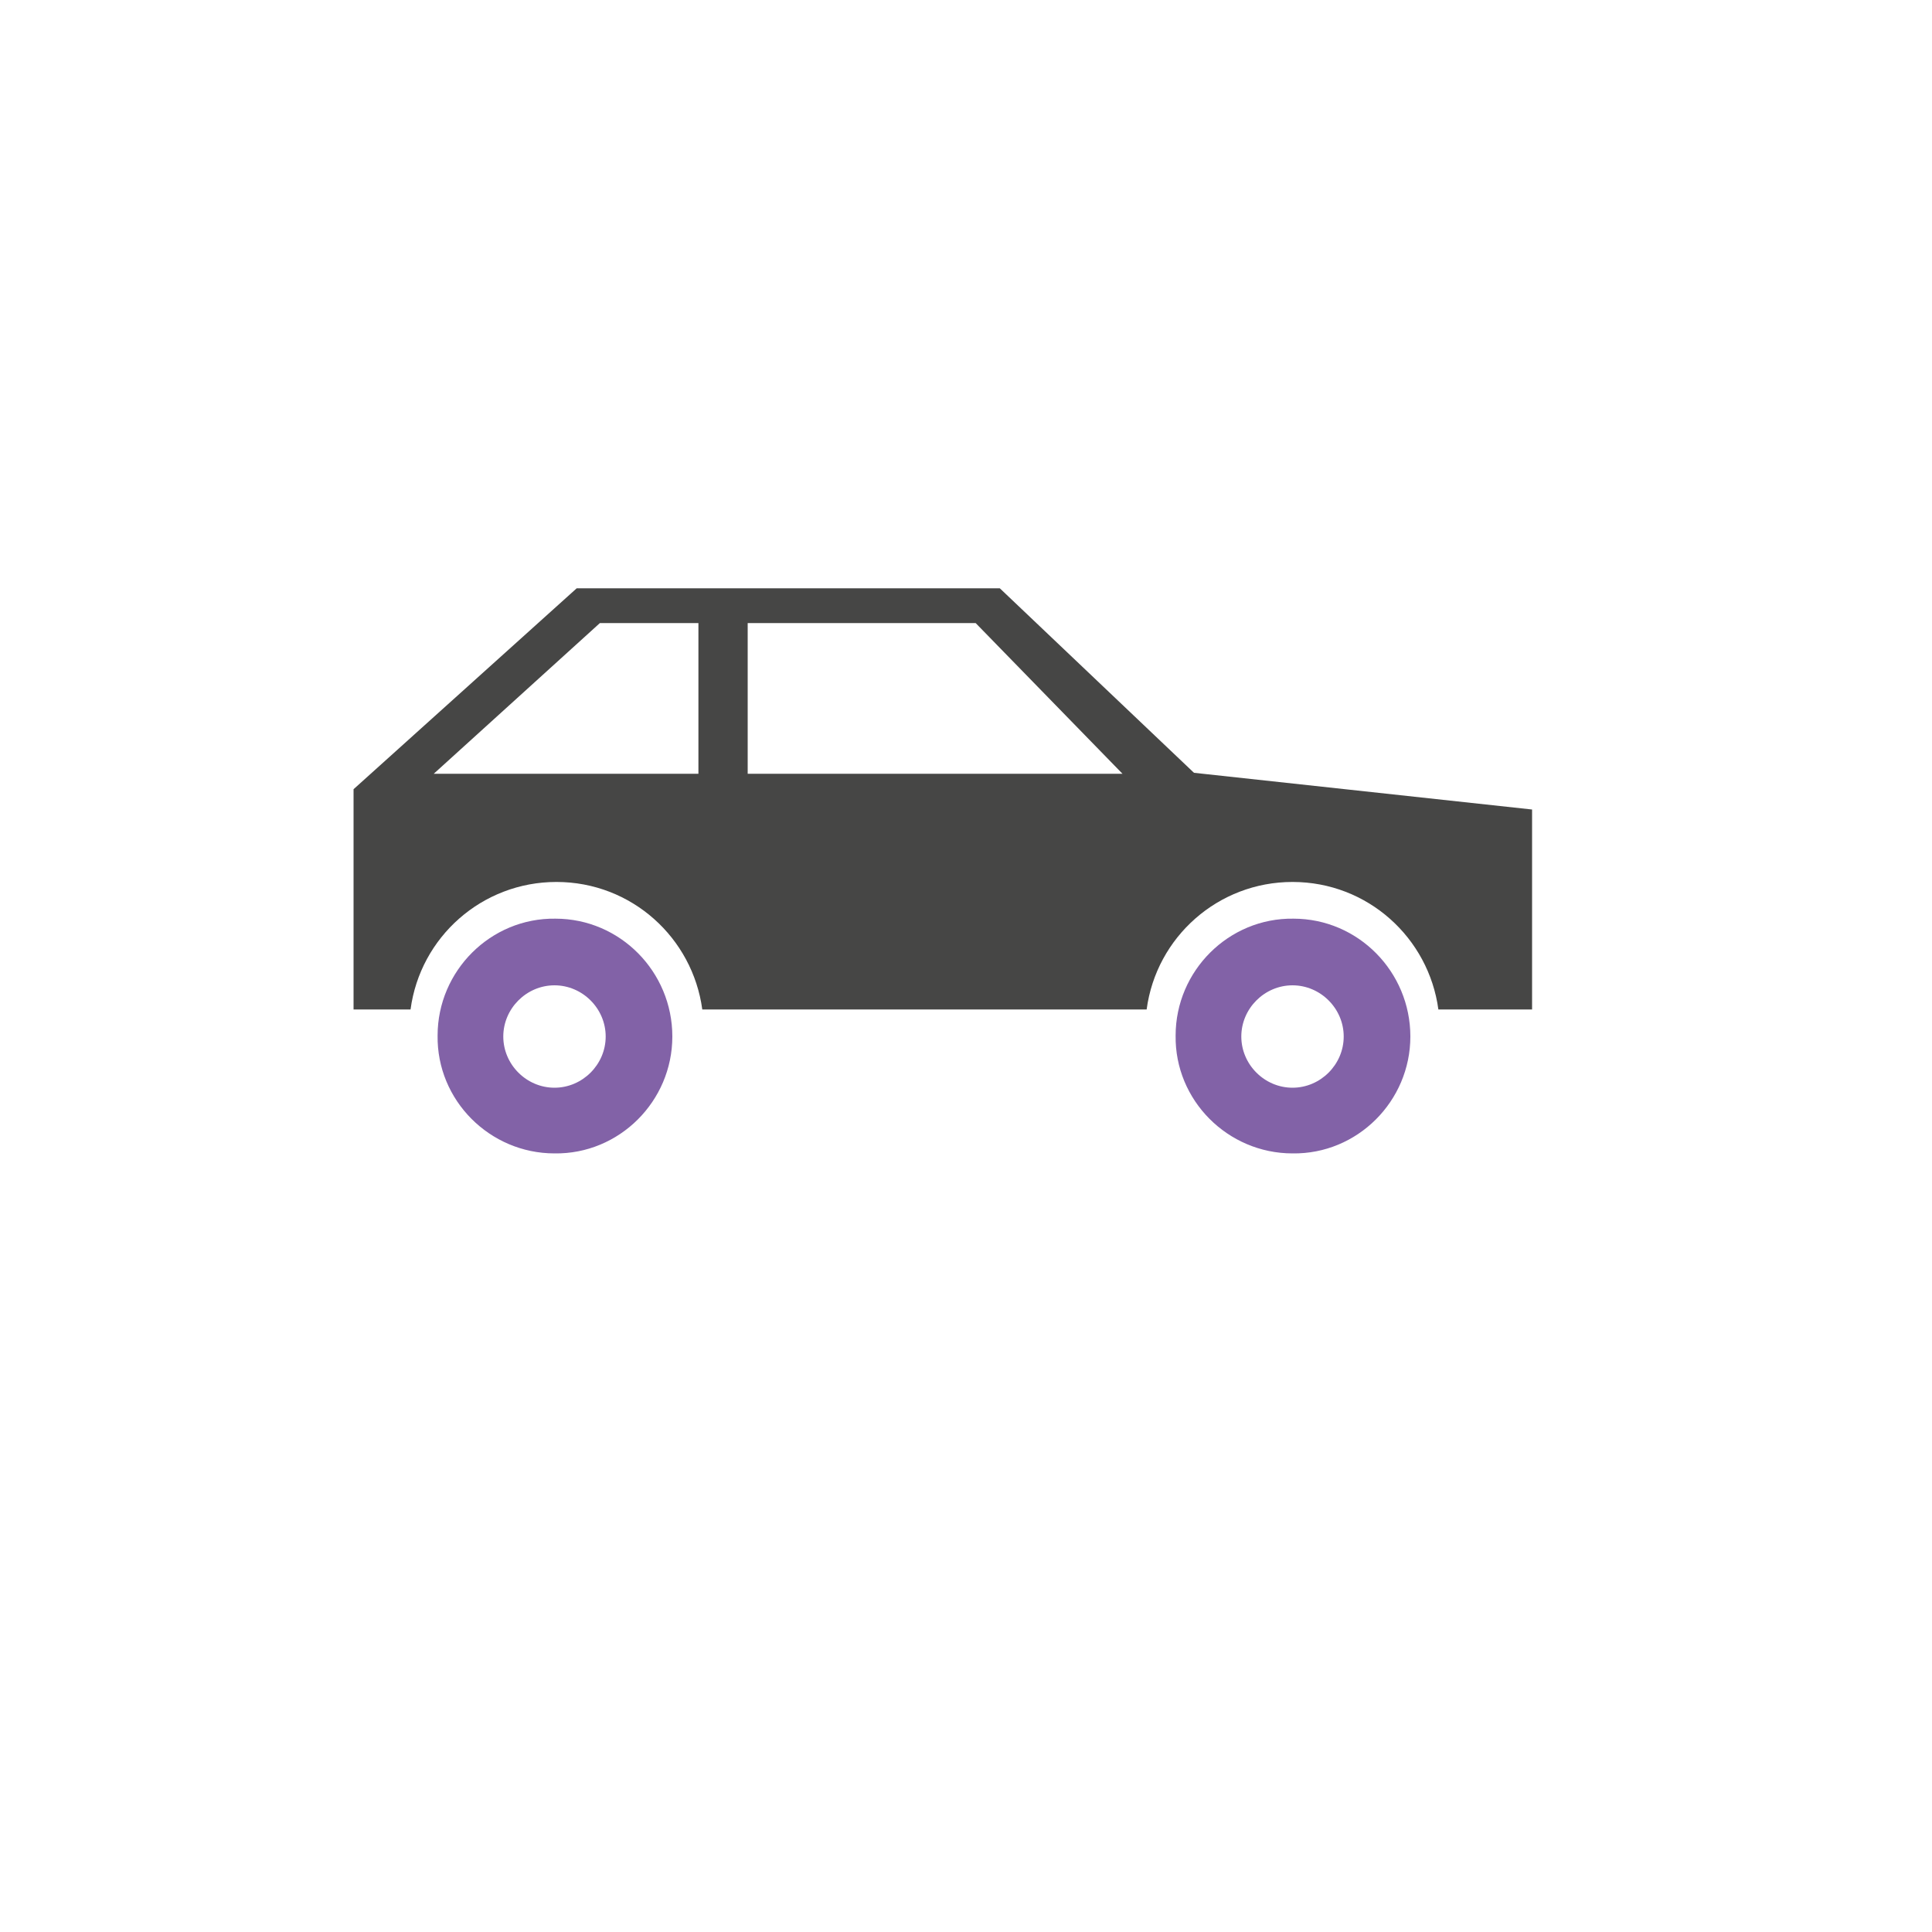 <?xml version="1.0" encoding="utf-8"?>
<!-- Generator: Adobe Illustrator 29.1.0, SVG Export Plug-In . SVG Version: 9.03 Build 55587)  -->
<svg version="1.1" id="Ebene_1" xmlns="http://www.w3.org/2000/svg" xmlns:xlink="http://www.w3.org/1999/xlink" x="0px" y="0px"
	 width="200px" height="200px" viewBox="0 0 200 200" style="enable-background:new 0 0 200 200;" xml:space="preserve">
<style type="text/css">
	.st0{fill:#8262A7;}
	.st1{fill:#464645;}
</style>
<path class="st0" d="M133.9,95.1c-6.7-0.1-12.2,5.4-12.2,12.1c-0.1,6.7,5.4,12.2,12.1,12.2c6.7,0.1,12.2-5.4,12.2-12.1
	C146,100.6,140.6,95.1,133.9,95.1z M133.8,112.6c-2.9,0-5.3-2.4-5.3-5.3s2.4-5.3,5.3-5.3s5.3,2.4,5.3,5.3
	C139.1,110.2,136.7,112.6,133.8,112.6z M57.5,95.1c-6.7-0.1-12.2,5.4-12.2,12.1c-0.1,6.7,5.4,12.2,12.1,12.2
	c6.7,0.1,12.2-5.4,12.2-12.1C69.6,100.6,64.2,95.1,57.5,95.1z M57.4,112.6c-2.9,0-5.3-2.4-5.3-5.3s2.4-5.3,5.3-5.3
	c2.9,0,5.3,2.4,5.3,5.3C62.7,110.2,60.3,112.6,57.4,112.6z"/>
<g>
	<path class="st1" d="M36.6,81.7l0,22.8h5.9c1-7.5,7.4-13.2,15.1-13.2c7.8,0,14.1,5.8,15.1,13.2h46c1-7.5,7.4-13.2,15.1-13.2
		c7.8,0,14.1,5.8,15.1,13.2h9.7V83.8l-35-3.8l-20.1-19.1H59.7L36.6,81.7z M77.4,80.1V64.5H101l15.2,15.6H77.3H77.4z M44.9,80.1
		l17.2-15.6h10.2v15.6H44.9z"/>
</g>
</svg>
